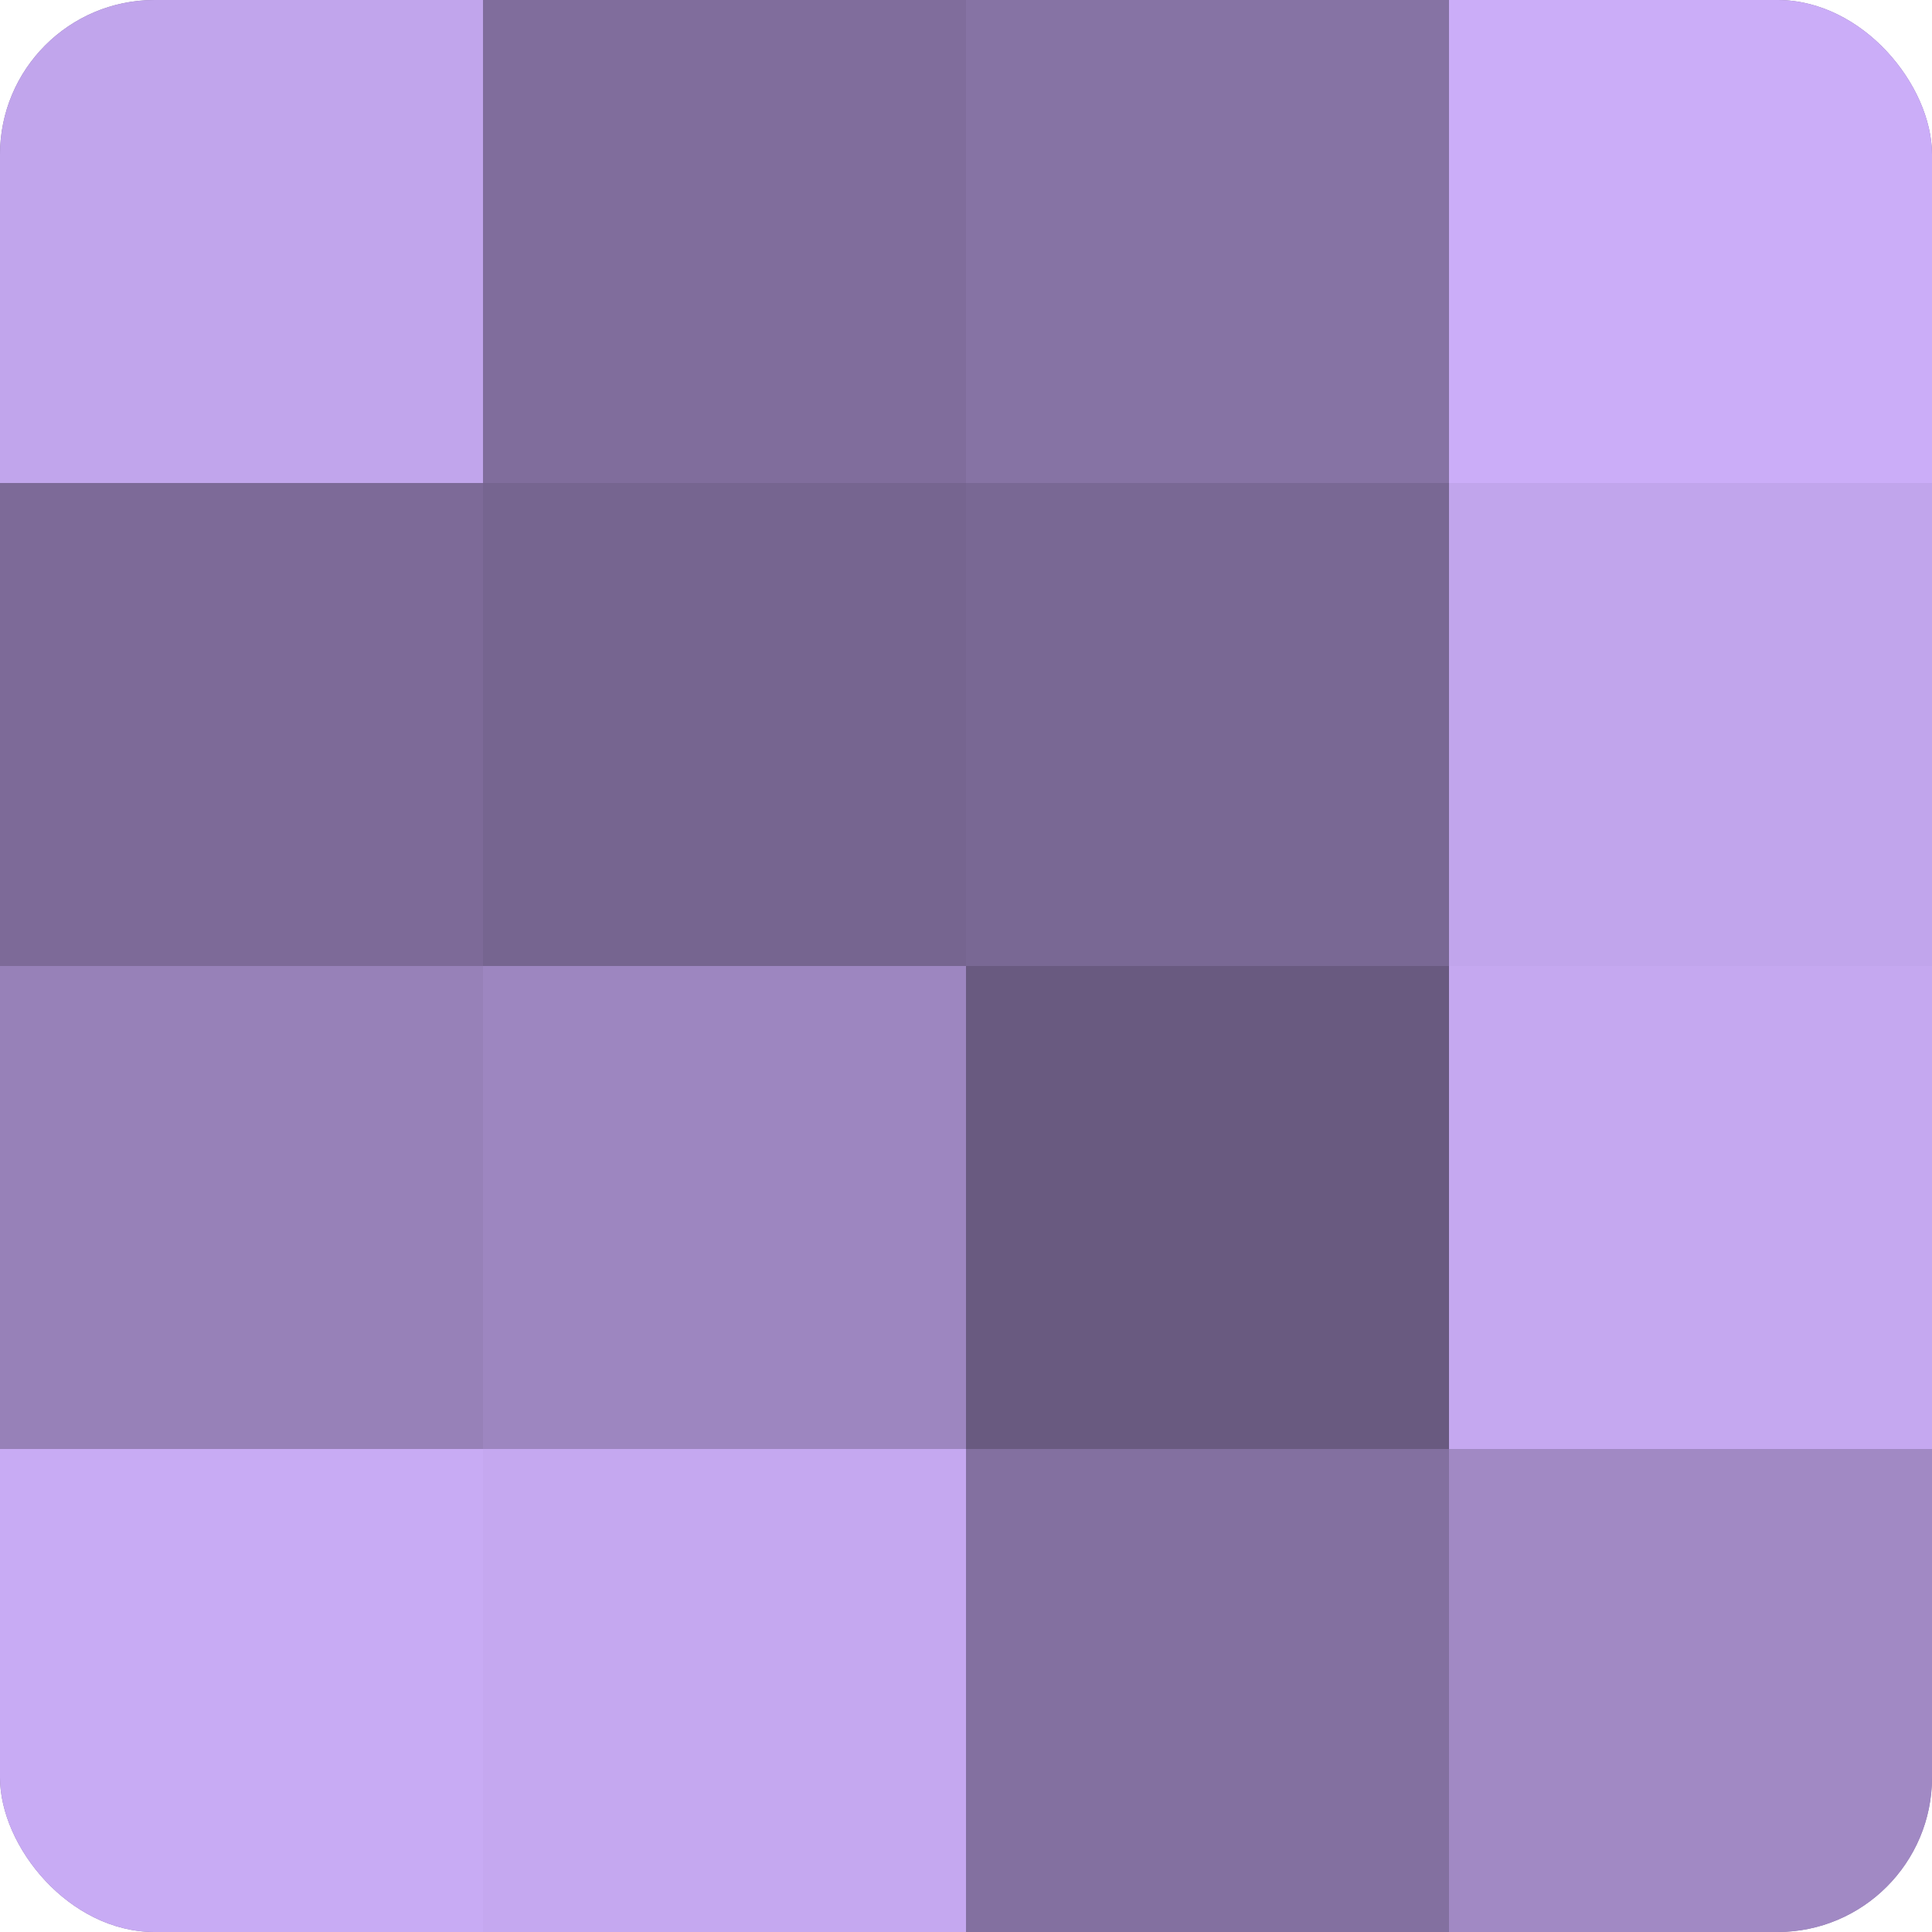 <?xml version="1.0" encoding="UTF-8"?>
<svg xmlns="http://www.w3.org/2000/svg" width="60" height="60" viewBox="0 0 100 100" preserveAspectRatio="xMidYMid meet"><defs><clipPath id="c" width="100" height="100"><rect width="100" height="100" rx="8" ry="8"/></clipPath></defs><g clip-path="url(#c)"><rect width="100" height="100" fill="#8370a0"/><rect width="25" height="25" fill="#c1a5ec"/><rect y="25" width="25" height="25" fill="#7d6a98"/><rect y="50" width="25" height="25" fill="#9781b8"/><rect y="75" width="25" height="25" fill="#c8abf4"/><rect x="25" width="25" height="25" fill="#806d9c"/><rect x="25" y="25" width="25" height="25" fill="#766590"/><rect x="25" y="50" width="25" height="25" fill="#9d86c0"/><rect x="25" y="75" width="25" height="25" fill="#c5a8f0"/><rect x="50" width="25" height="25" fill="#8673a4"/><rect x="50" y="25" width="25" height="25" fill="#796894"/><rect x="50" y="50" width="25" height="25" fill="#695a80"/><rect x="50" y="75" width="25" height="25" fill="#8370a0"/><rect x="75" width="25" height="25" fill="#cbadf8"/><rect x="75" y="25" width="25" height="25" fill="#c1a5ec"/><rect x="75" y="50" width="25" height="25" fill="#c5a8f0"/><rect x="75" y="75" width="25" height="25" fill="#a189c4"/></g></svg>
